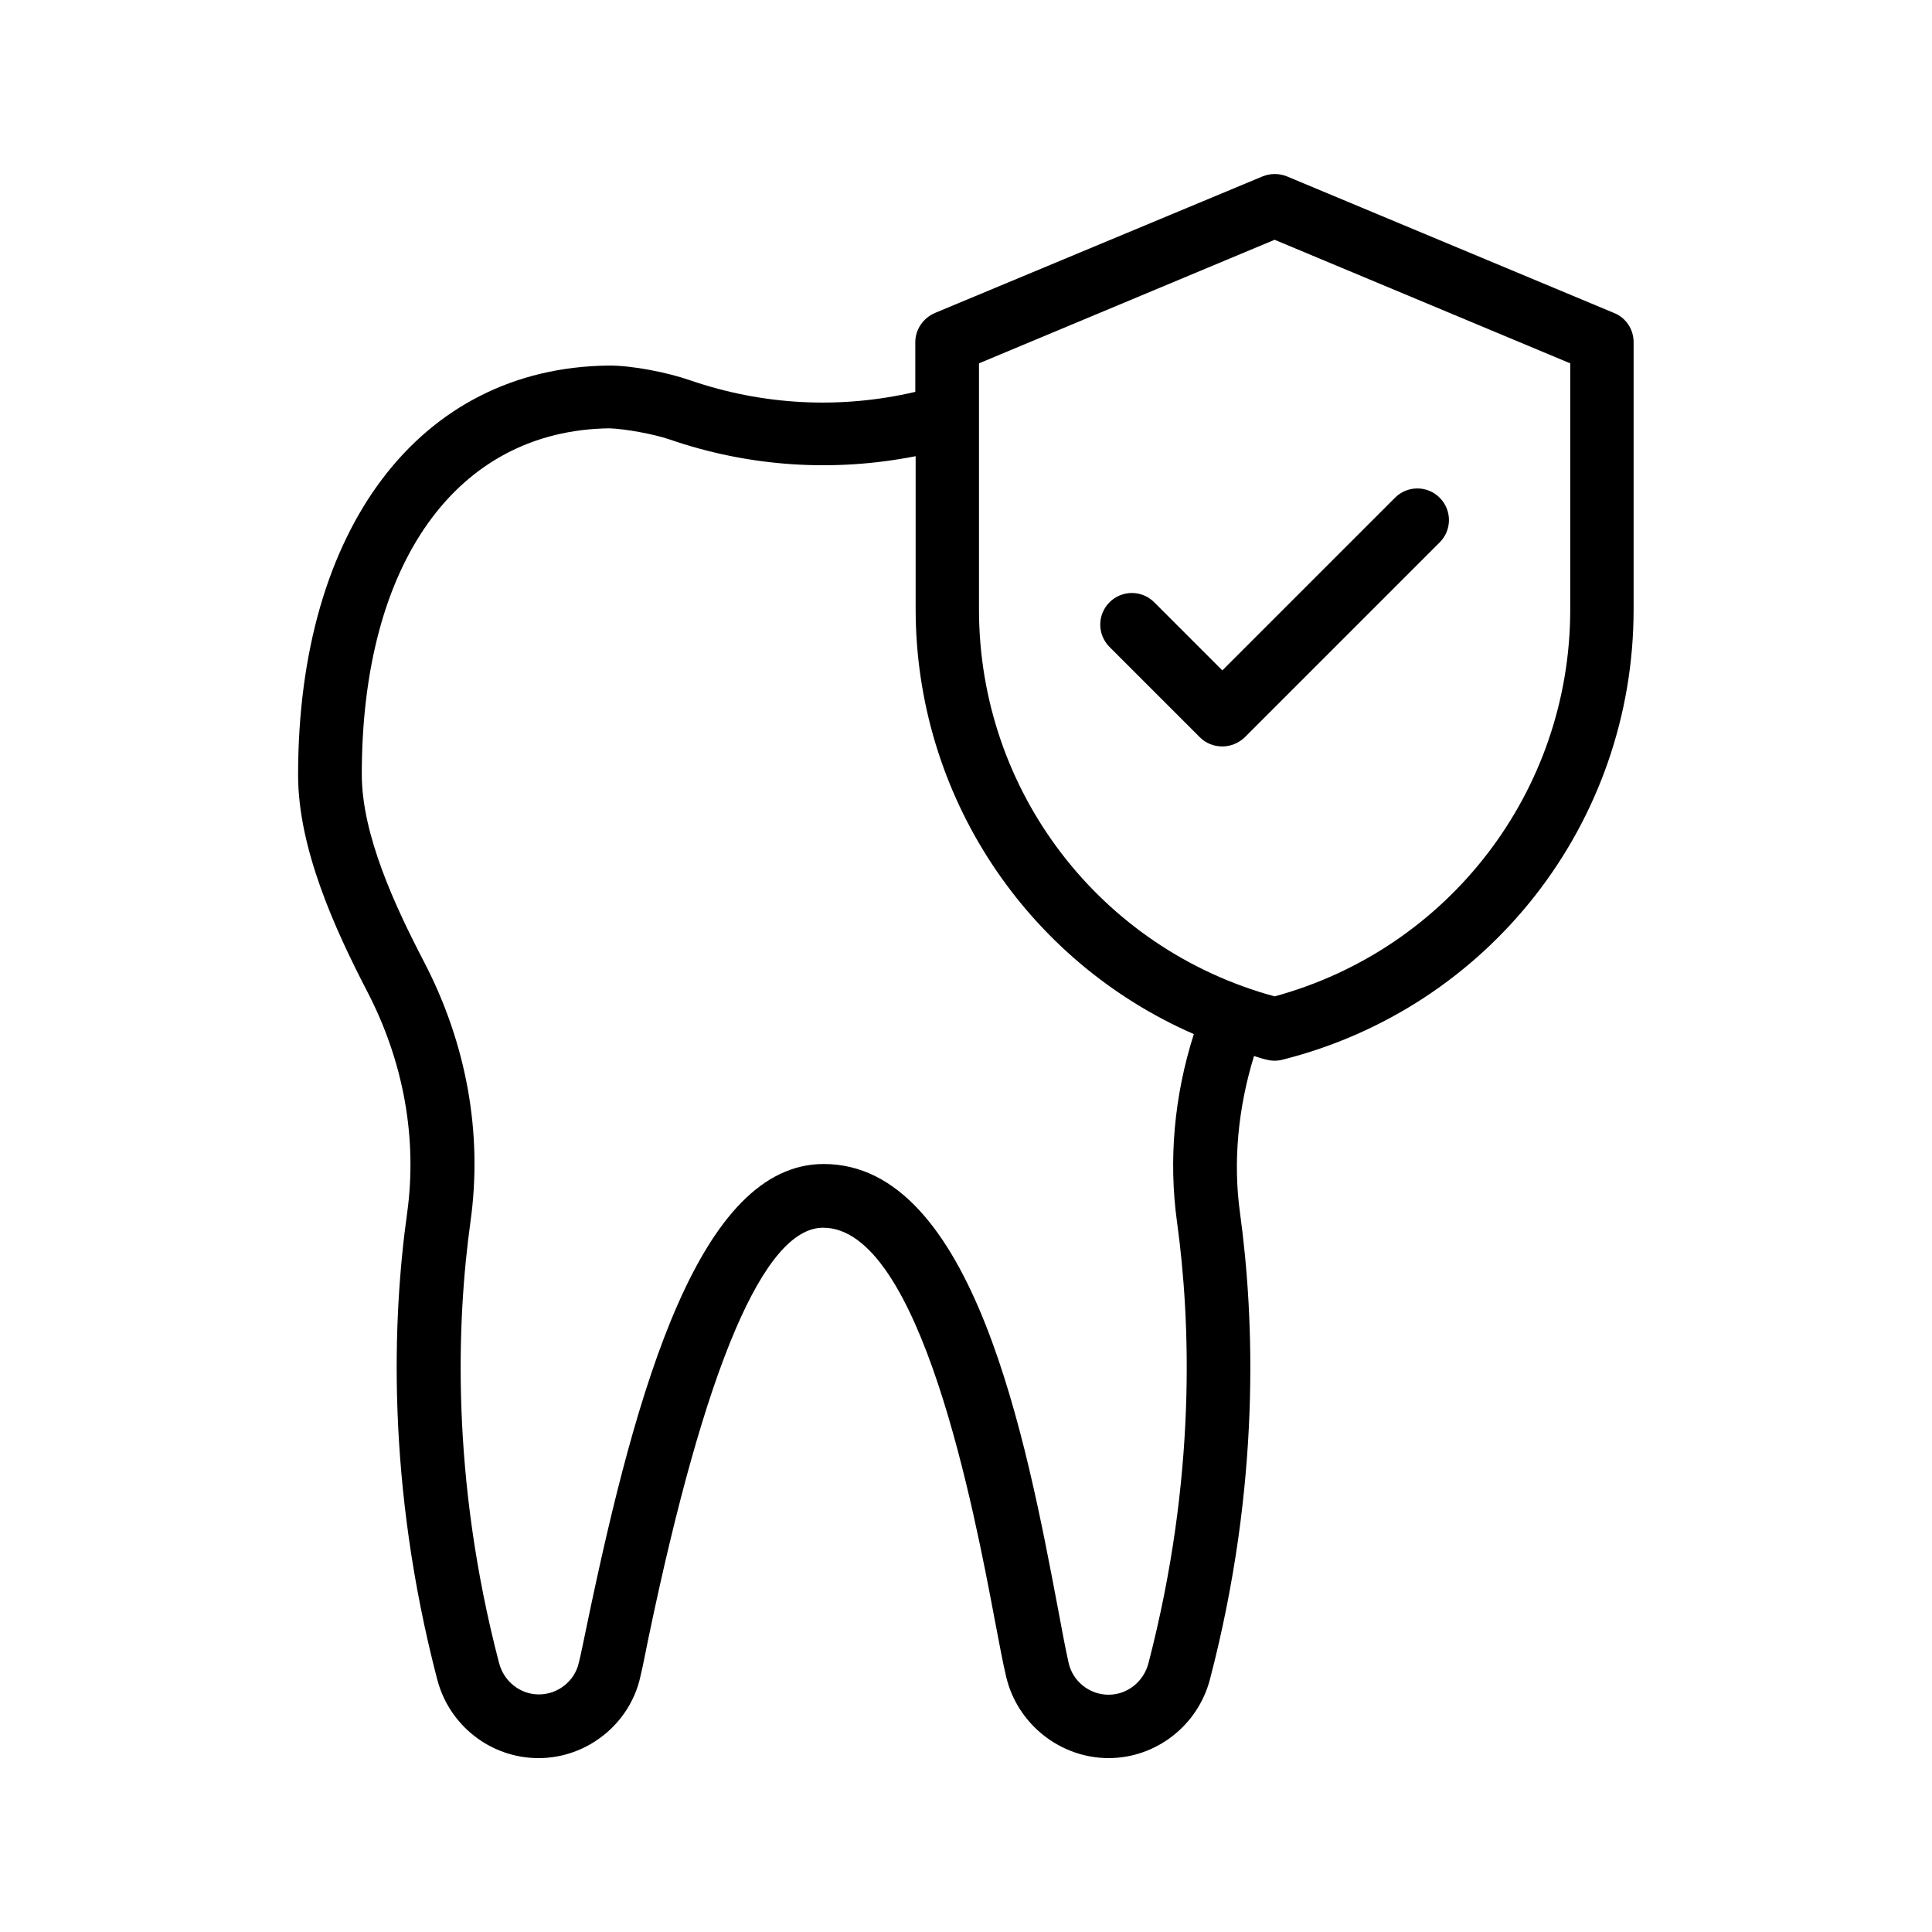 <?xml version="1.0" encoding="UTF-8"?>
<!-- Uploaded to: SVG Repo, www.svgrepo.com, Generator: SVG Repo Mixer Tools -->
<svg fill="#000000" width="800px" height="800px" version="1.1" viewBox="144 144 512 512" xmlns="http://www.w3.org/2000/svg">
 <g>
  <path d="m479.77 424.85c0.672 0.168 1.344 0.25 2.016 0.25s1.344-0.082 2.016-0.25c54.832-13.77 93.121-62.809 93.121-119.32v-70.871c0-3.359-2.016-6.465-5.207-7.727l-86.656-36.184c-2.098-0.84-4.367-0.84-6.465 0l-86.824 36.191c-3.106 1.344-5.207 4.367-5.207 7.727v13.184c-19.816 4.617-40.305 3.609-59.785-3.106-5.793-2.016-15.367-3.945-21.578-3.863-49.961 0.586-82.203 43.16-82.203 108.49 0 19.566 9.824 40.977 18.305 57.352 9.656 18.559 13.352 38.961 10.578 58.863-3.863 27.711-5.543 71.539 7.977 123.43 3.191 12.344 14.273 20.906 26.871 20.906 12.848 0 24.184-9.07 26.953-21.496 0.672-2.769 1.344-6.297 2.184-10.41 15.031-72.129 30.648-108.66 46.266-108.66 25.863 0 40.137 75.57 45.512 104.04 1.176 6.047 2.098 11.25 3.023 15.031 2.938 12.422 14.273 21.488 27.121 21.488 12.594 0 23.68-8.648 26.871-20.906 13.52-51.809 11.754-95.723 7.977-123.43-1.93-13.77-0.504-28.047 3.695-41.73 1.09 0.332 2.266 0.754 3.441 1.004zm-76.328-184.56 78.344-32.746 78.344 32.746v65.242c0 48.113-32.16 89.93-78.344 102.52-46.266-12.594-78.344-54.41-78.344-102.52zm52.48 227.55c3.609 26.199 5.207 67.762-7.559 116.88-1.258 4.953-5.625 8.398-10.578 8.398-5.039 0-9.488-3.527-10.578-8.398-0.84-3.695-1.762-8.648-2.856-14.527-8.312-44-22.336-117.72-62.051-117.72-32.746 0-49.543 58.609-62.723 122.01-0.84 3.945-1.512 7.473-2.184 10.16-1.09 4.871-5.543 8.398-10.578 8.398-4.953 0-9.32-3.441-10.578-8.398-12.848-49.207-11.168-90.77-7.559-116.88 3.273-23.344-1.008-47.191-12.344-68.938-7.641-14.695-16.457-33.586-16.457-49.625 0-56.09 25.191-91.191 65.664-91.691 4.281 0.168 11.672 1.512 15.871 2.938 21.16 7.305 43.496 8.734 65.242 4.449v40.473c0 49.543 29.473 93.371 73.723 112.68-5.215 16.375-6.727 33.336-4.457 49.793z"/>
  <path d="m461.97 339.38c1.594 1.594 3.695 2.434 5.961 2.434 2.266 0 4.367-0.922 5.961-2.434l51.641-51.641c3.273-3.273 3.273-8.566 0-11.84-3.273-3.273-8.566-3.273-11.84 0l-45.762 45.762-18.055-18.055c-3.273-3.273-8.566-3.273-11.84 0-3.273 3.273-3.273 8.566 0 11.84z"/>
 </g>
</svg>